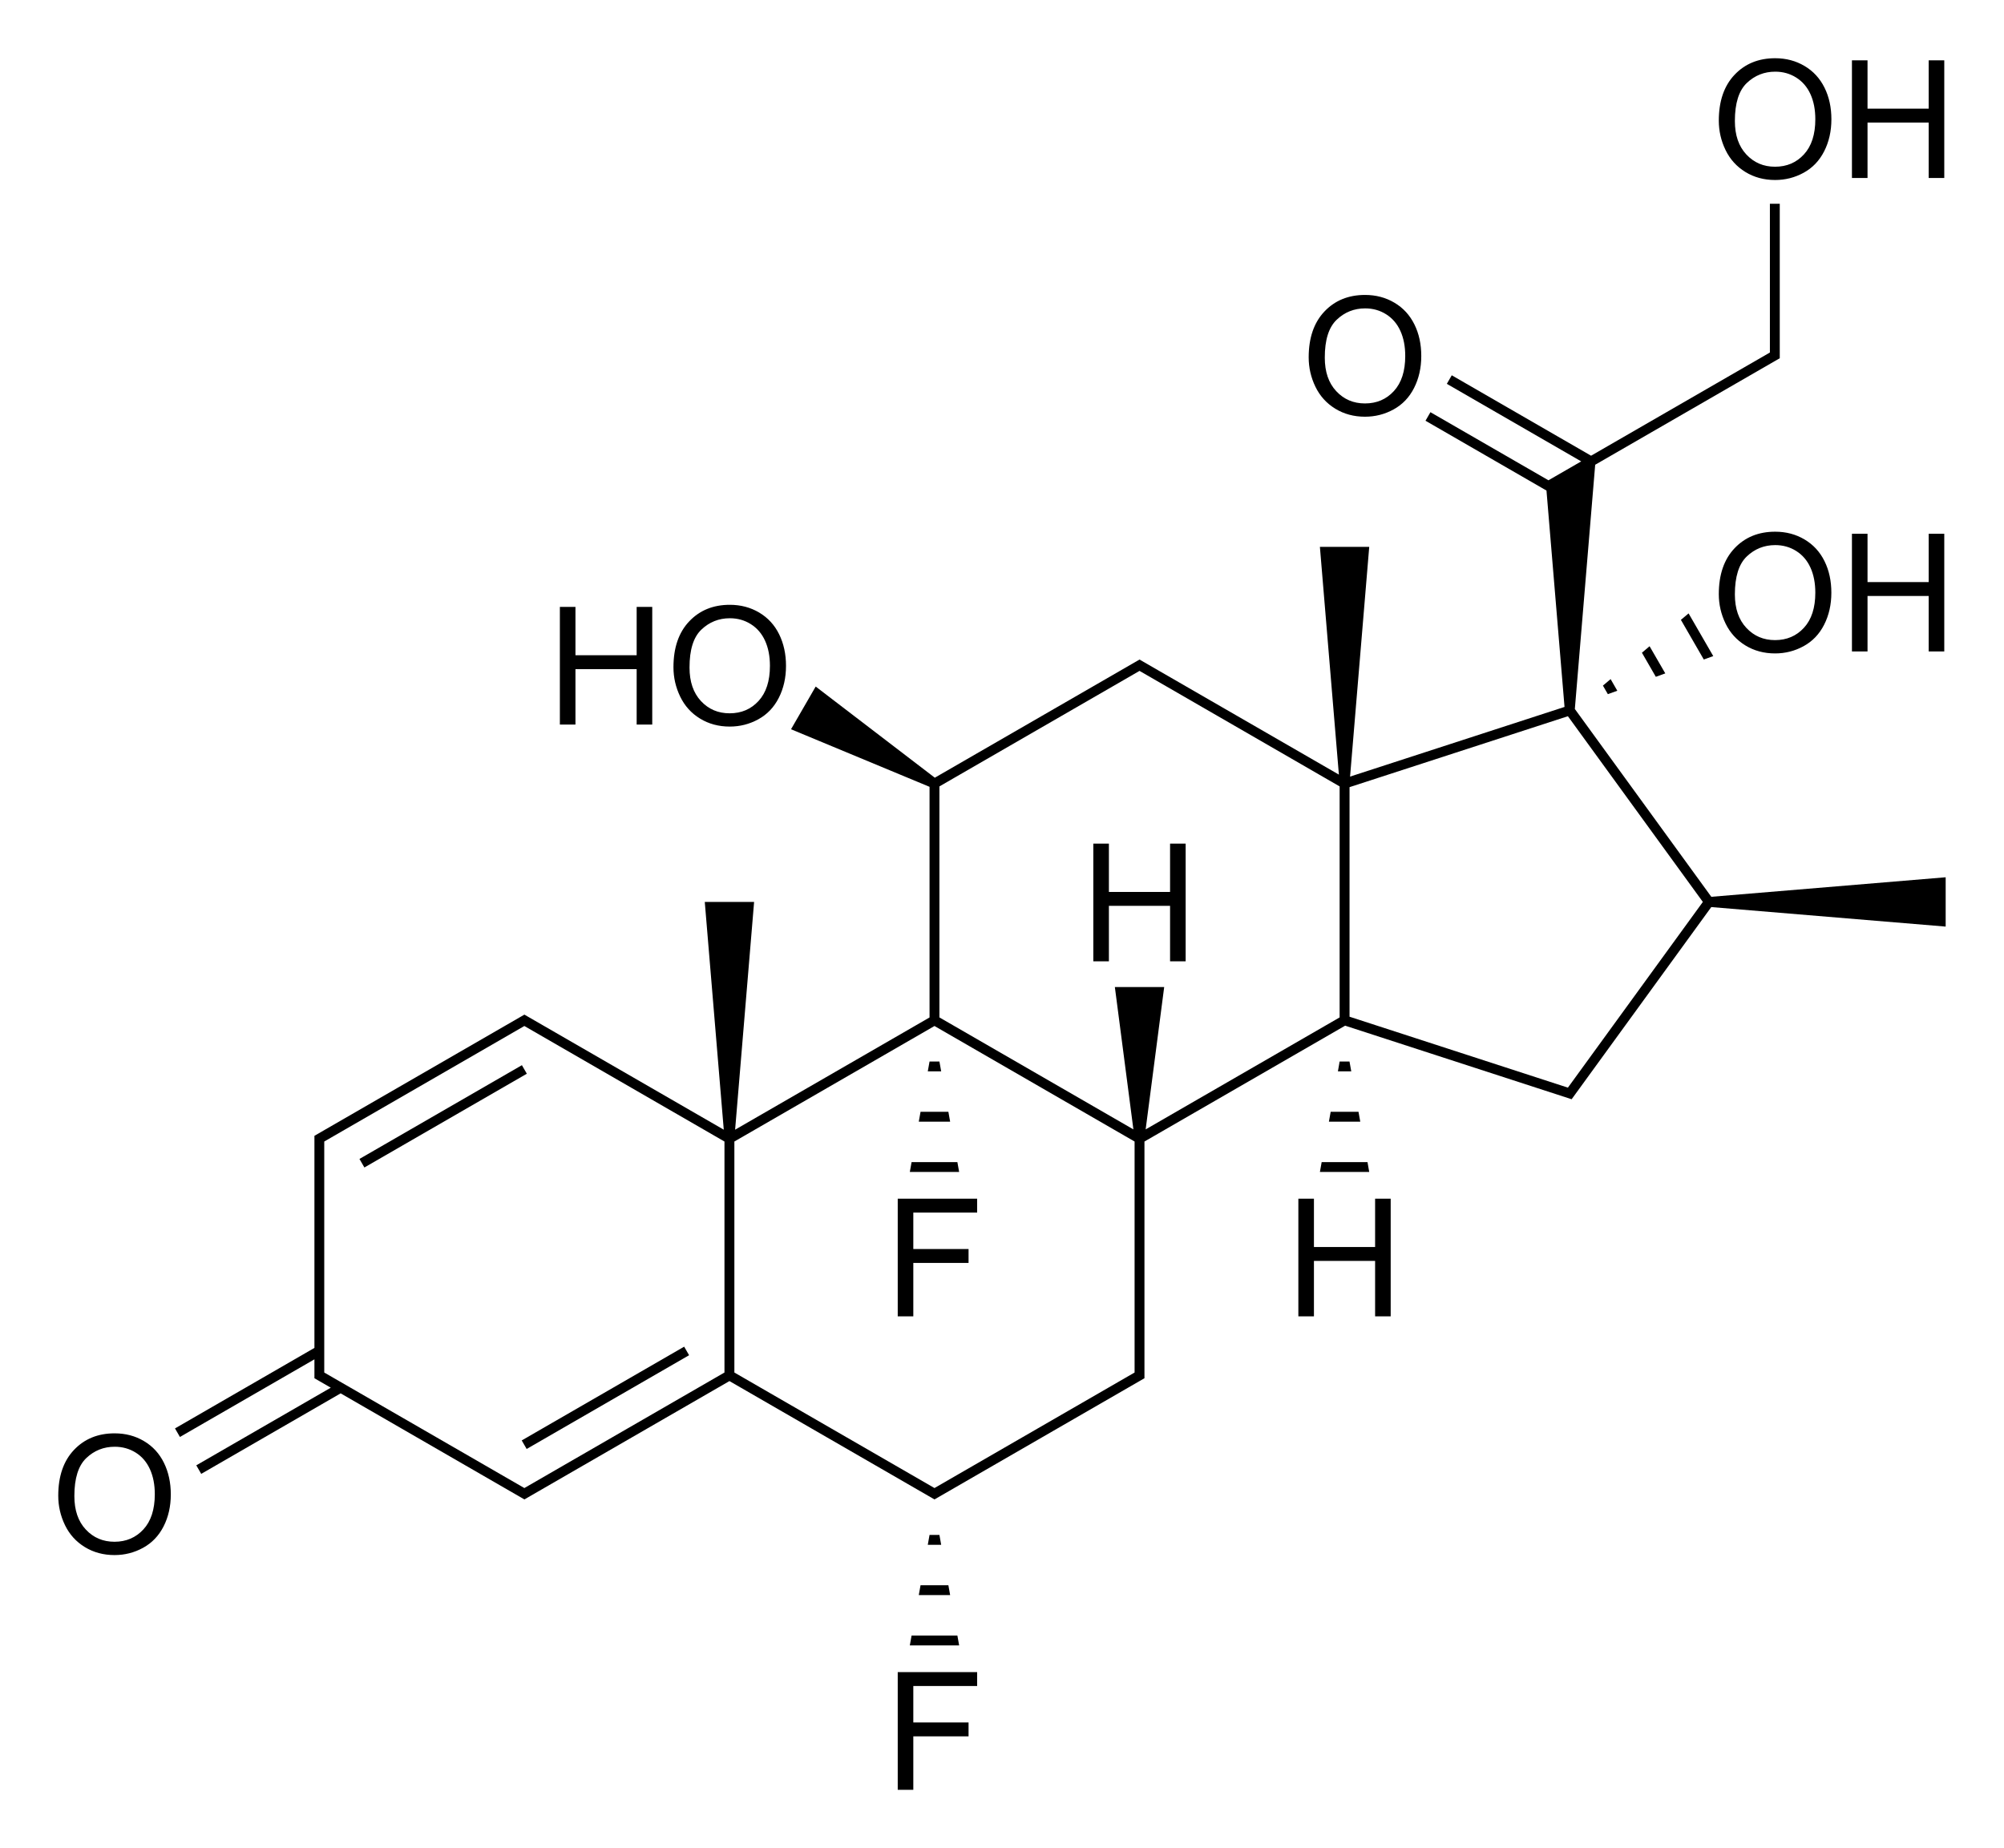 <?xml version="1.0" encoding="utf-8"?>
<!-- Generator: Adobe Illustrator 27.0.0, SVG Export Plug-In . SVG Version: 6.00 Build 0)  -->
<svg version="1.1" id="Слой_1" xmlns="http://www.w3.org/2000/svg" xmlns:xlink="http://www.w3.org/1999/xlink" x="0px" y="0px"
	 viewBox="0 0 487.51 449.69" style="enable-background:new 0 0 487.51 449.69;" xml:space="preserve">
<style type="text/css">
	.st0{fill:none;}
</style>
<path class="st0" d="z"/>
<g>
	<rect x="124.51" y="338.89" transform="matrix(0.866 -0.5 0.5 0.866 -150.351 119.281)" width="45.63" height="2.4"/>
	<rect x="84.99" y="270.45" transform="matrix(0.866 -0.5 0.5 0.866 -121.38 90.294)" width="45.63" height="2.4"/>
	<path d="M35.03,350.67c-2.12-1.27-4.51-1.89-7.15-1.89c-4.04,0-7.33,1.34-9.88,4.03c-2.55,2.69-3.83,6.41-3.83,11.16
		c0,2.51,0.55,4.89,1.64,7.15c1.09,2.25,2.7,4.03,4.82,5.33c2.12,1.3,4.53,1.95,7.23,1.95c2.49,0,4.8-0.59,6.95-1.77
		c2.15-1.18,3.81-2.91,4.98-5.2c1.17-2.29,1.76-4.89,1.76-7.79c0-2.87-0.56-5.43-1.67-7.69C38.77,353.69,37.16,351.93,35.03,350.67z
		 M34.89,372.15c-1.84,2-4.19,3.01-7.04,3.01c-2.8,0-5.13-0.99-6.98-2.98c-1.86-1.98-2.78-4.7-2.78-8.15c0-4.31,0.97-7.39,2.9-9.23
		c1.93-1.84,4.24-2.76,6.92-2.76c1.89,0,3.59,0.48,5.11,1.43s2.67,2.3,3.46,4.04s1.18,3.77,1.18,6.11
		C37.65,367.3,36.73,370.15,34.89,372.15z"/>
	<polygon points="139.99,162.82 154.88,162.82 154.88,176.31 158.67,176.31 158.67,147.68 154.88,147.68 154.88,159.44 
		139.99,159.44 139.99,147.68 136.2,147.68 136.2,176.31 139.99,176.31 	"/>
	<path d="M170.29,174.85c2.12,1.3,4.53,1.95,7.23,1.95c2.49,0,4.8-0.59,6.95-1.77s3.81-2.91,4.98-5.21s1.76-4.89,1.76-7.79
		c0-2.87-0.56-5.43-1.67-7.69s-2.73-4.02-4.85-5.28s-4.51-1.89-7.15-1.89c-4.04,0-7.33,1.34-9.88,4.03s-3.83,6.41-3.83,11.16
		c0,2.51,0.55,4.9,1.64,7.15S168.16,173.55,170.29,174.85z M170.63,153.2c1.93-1.84,4.24-2.76,6.92-2.76c1.89,0,3.59,0.48,5.11,1.44
		s2.67,2.3,3.46,4.04s1.18,3.77,1.18,6.1c0,3.69-0.92,6.53-2.76,8.54s-4.19,3.01-7.04,3.01c-2.8,0-5.13-0.99-6.98-2.98
		s-2.78-4.7-2.78-8.15C167.73,158.12,168.69,155.04,170.63,153.2z"/>
	<polygon points="218.39,320.31 222.18,320.31 222.18,307.31 235.62,307.31 235.62,303.93 222.18,303.93 222.18,295.06 
		237.71,295.06 237.71,291.68 218.39,291.68 	"/>
	<polygon points="232.9,282.78 221.76,282.78 221.33,285.18 233.33,285.18 	"/>
	<polygon points="230.71,270.54 223.94,270.54 223.51,272.94 231.14,272.94 	"/>
	<polygon points="228.53,258.3 226.13,258.3 225.7,260.7 228.96,260.7 	"/>
	<polygon points="284.64,217.04 269.76,217.04 269.76,205.28 265.97,205.28 265.97,233.92 269.76,233.92 269.76,220.42 
		284.64,220.42 284.64,233.92 288.43,233.92 288.43,205.28 284.64,205.28 	"/>
	<polygon points="334.52,303.44 319.64,303.44 319.64,291.68 315.85,291.68 315.85,320.31 319.64,320.31 319.64,306.82 
		334.52,306.82 334.52,320.31 338.31,320.31 338.31,291.68 334.52,291.68 	"/>
	<polygon points="321.09,285.18 333.09,285.18 332.67,282.78 321.52,282.78 	"/>
	<polygon points="323.28,272.94 330.91,272.94 330.48,270.54 323.71,270.54 	"/>
	<polygon points="325.89,258.3 325.47,260.7 328.72,260.7 328.29,258.3 	"/>
	<polygon points="218.39,435.52 222.18,435.52 222.18,422.51 235.62,422.51 235.62,419.13 222.18,419.13 222.18,410.26 
		237.71,410.26 237.71,406.88 218.39,406.88 	"/>
	<polygon points="221.33,400.38 233.33,400.38 232.9,397.98 221.76,397.98 	"/>
	<polygon points="223.51,388.14 231.14,388.14 230.71,385.74 223.94,385.74 	"/>
	<polygon points="226.13,373.5 225.7,375.9 228.96,375.9 228.53,373.5 	"/>
	<path d="M416.31,218.22l-33.2-45.7l4.95-59.43l44.9-25.92V49.58h-2.4v36.2l-43.5,25.11l-33.89-19.57l-1.2,2.08l32.69,18.87
		l-7.97,4.6l-28.71-16.57l-1.2,2.08l29.43,16.99l4.39,52.65l-52.17,16.95l4.66-55.9h-12l4.62,55.42l-48.5-28l-49.8,28.75
		l-28.98-22.18l-6,10.39l33.7,14.01v56.12l-47.3,27.31l4.62-55.42h-12l4.62,55.42l-48.5-28l-51.08,29.49v51.61l-33.92,19.59
		l1.2,2.08l32.72-18.89v4.6l3.98,2.3l-32.72,18.89l1.2,2.08l33.92-19.59l44.7,25.81l49.88-28.8l49.88,28.8l51.08-29.49v-57.6
		l48.82-28.19l55.1,17.9l33.97-46.76l57.02,4.75v-12L416.31,218.22z M127.56,362.09l-48.68-28.11v-56.21l48.68-28.11l48.68,28.11
		v56.21L127.56,362.09z M227.33,362.09l-48.68-28.11v-56.21l48.68-28.11l48.68,28.11v56.21L227.33,362.09z M278.7,274.82l4.51-34.64
		h-12l4.51,34.64l-47.19-27.25v-56.21l48.68-28.11l48.68,28.11v56.21L278.7,274.82z M381.42,264.66l-53.12-17.26v-55.86l53.12-17.26
		l32.83,45.19L381.42,264.66z"/>
	<path d="M438.99,131.27c-2.12-1.26-4.5-1.89-7.15-1.89c-4.04,0-7.33,1.34-9.88,4.03c-2.55,2.69-3.83,6.41-3.83,11.16
		c0,2.51,0.55,4.9,1.64,7.15s2.7,4.03,4.82,5.33c2.12,1.3,4.53,1.95,7.23,1.95c2.49,0,4.8-0.59,6.95-1.77s3.81-2.91,4.98-5.21
		s1.76-4.89,1.76-7.79c0-2.87-0.55-5.43-1.67-7.69S441.12,132.53,438.99,131.27z M438.85,152.75c-1.84,2.01-4.19,3.01-7.04,3.01
		c-2.8,0-5.12-0.99-6.98-2.98s-2.79-4.7-2.79-8.15c0-4.31,0.97-7.39,2.9-9.23s4.24-2.76,6.92-2.76c1.89,0,3.59,0.48,5.11,1.44
		c1.52,0.96,2.67,2.3,3.46,4.04c0.79,1.74,1.18,3.77,1.18,6.1C441.61,147.9,440.69,150.75,438.85,152.75z"/>
	<polygon points="454.31,145.02 469.19,145.02 469.19,158.52 472.98,158.52 472.98,129.88 469.19,129.88 469.19,141.64 
		454.31,141.64 454.31,129.88 450.52,129.88 450.52,158.52 454.31,158.52 	"/>
	<polygon points="414.48,160.48 416.78,159.65 410.78,149.26 408.91,150.83 	"/>
	<polygon points="402.81,164.69 405.11,163.86 401.29,157.25 399.43,158.83 	"/>
	<polygon points="391.14,168.91 393.44,168.08 391.81,165.25 389.94,166.83 	"/>
	<path d="M324.83,99.45c2.12,1.3,4.53,1.95,7.23,1.95c2.49,0,4.8-0.59,6.95-1.77s3.81-2.91,4.98-5.21s1.76-4.89,1.76-7.79
		c0-2.87-0.55-5.43-1.67-7.69s-2.73-4.02-4.86-5.28c-2.12-1.26-4.5-1.89-7.15-1.89c-4.04,0-7.33,1.34-9.88,4.03
		c-2.55,2.69-3.83,6.41-3.83,11.16c0,2.51,0.55,4.9,1.64,7.15S322.71,98.15,324.83,99.45z M325.18,77.8
		c1.93-1.84,4.24-2.76,6.92-2.76c1.89,0,3.59,0.48,5.11,1.44c1.52,0.96,2.67,2.3,3.46,4.04c0.79,1.74,1.18,3.77,1.18,6.1
		c0,3.69-0.92,6.53-2.76,8.54c-1.84,2.01-4.19,3.01-7.04,3.01c-2.8,0-5.12-0.99-6.98-2.98s-2.79-4.7-2.79-8.15
		C322.27,82.72,323.24,79.64,325.18,77.8z"/>
	<path d="M424.6,41.85c2.12,1.3,4.53,1.95,7.23,1.95c2.49,0,4.8-0.59,6.95-1.77s3.81-2.91,4.98-5.21s1.76-4.89,1.76-7.79
		c0-2.87-0.55-5.43-1.67-7.69s-2.73-4.02-4.86-5.28c-2.12-1.26-4.5-1.89-7.15-1.89c-4.04,0-7.33,1.34-9.88,4.03
		c-2.55,2.69-3.83,6.41-3.83,11.16c0,2.51,0.55,4.9,1.64,7.15S422.48,40.55,424.6,41.85z M424.94,20.2
		c1.93-1.84,4.24-2.76,6.92-2.76c1.89,0,3.59,0.48,5.11,1.44c1.52,0.96,2.67,2.3,3.46,4.04c0.79,1.74,1.18,3.77,1.18,6.1
		c0,3.69-0.92,6.53-2.76,8.54c-1.84,2.01-4.19,3.01-7.04,3.01c-2.8,0-5.12-0.99-6.98-2.98s-2.79-4.7-2.79-8.15
		C422.04,25.12,423.01,22.04,424.94,20.2z"/>
	<polygon points="454.31,29.82 469.19,29.82 469.19,43.31 472.98,43.31 472.98,14.68 469.19,14.68 469.19,26.44 454.31,26.44 
		454.31,14.68 450.52,14.68 450.52,43.31 454.31,43.31 	"/>
</g>
<path class="st0" d="z"/>
</svg>
